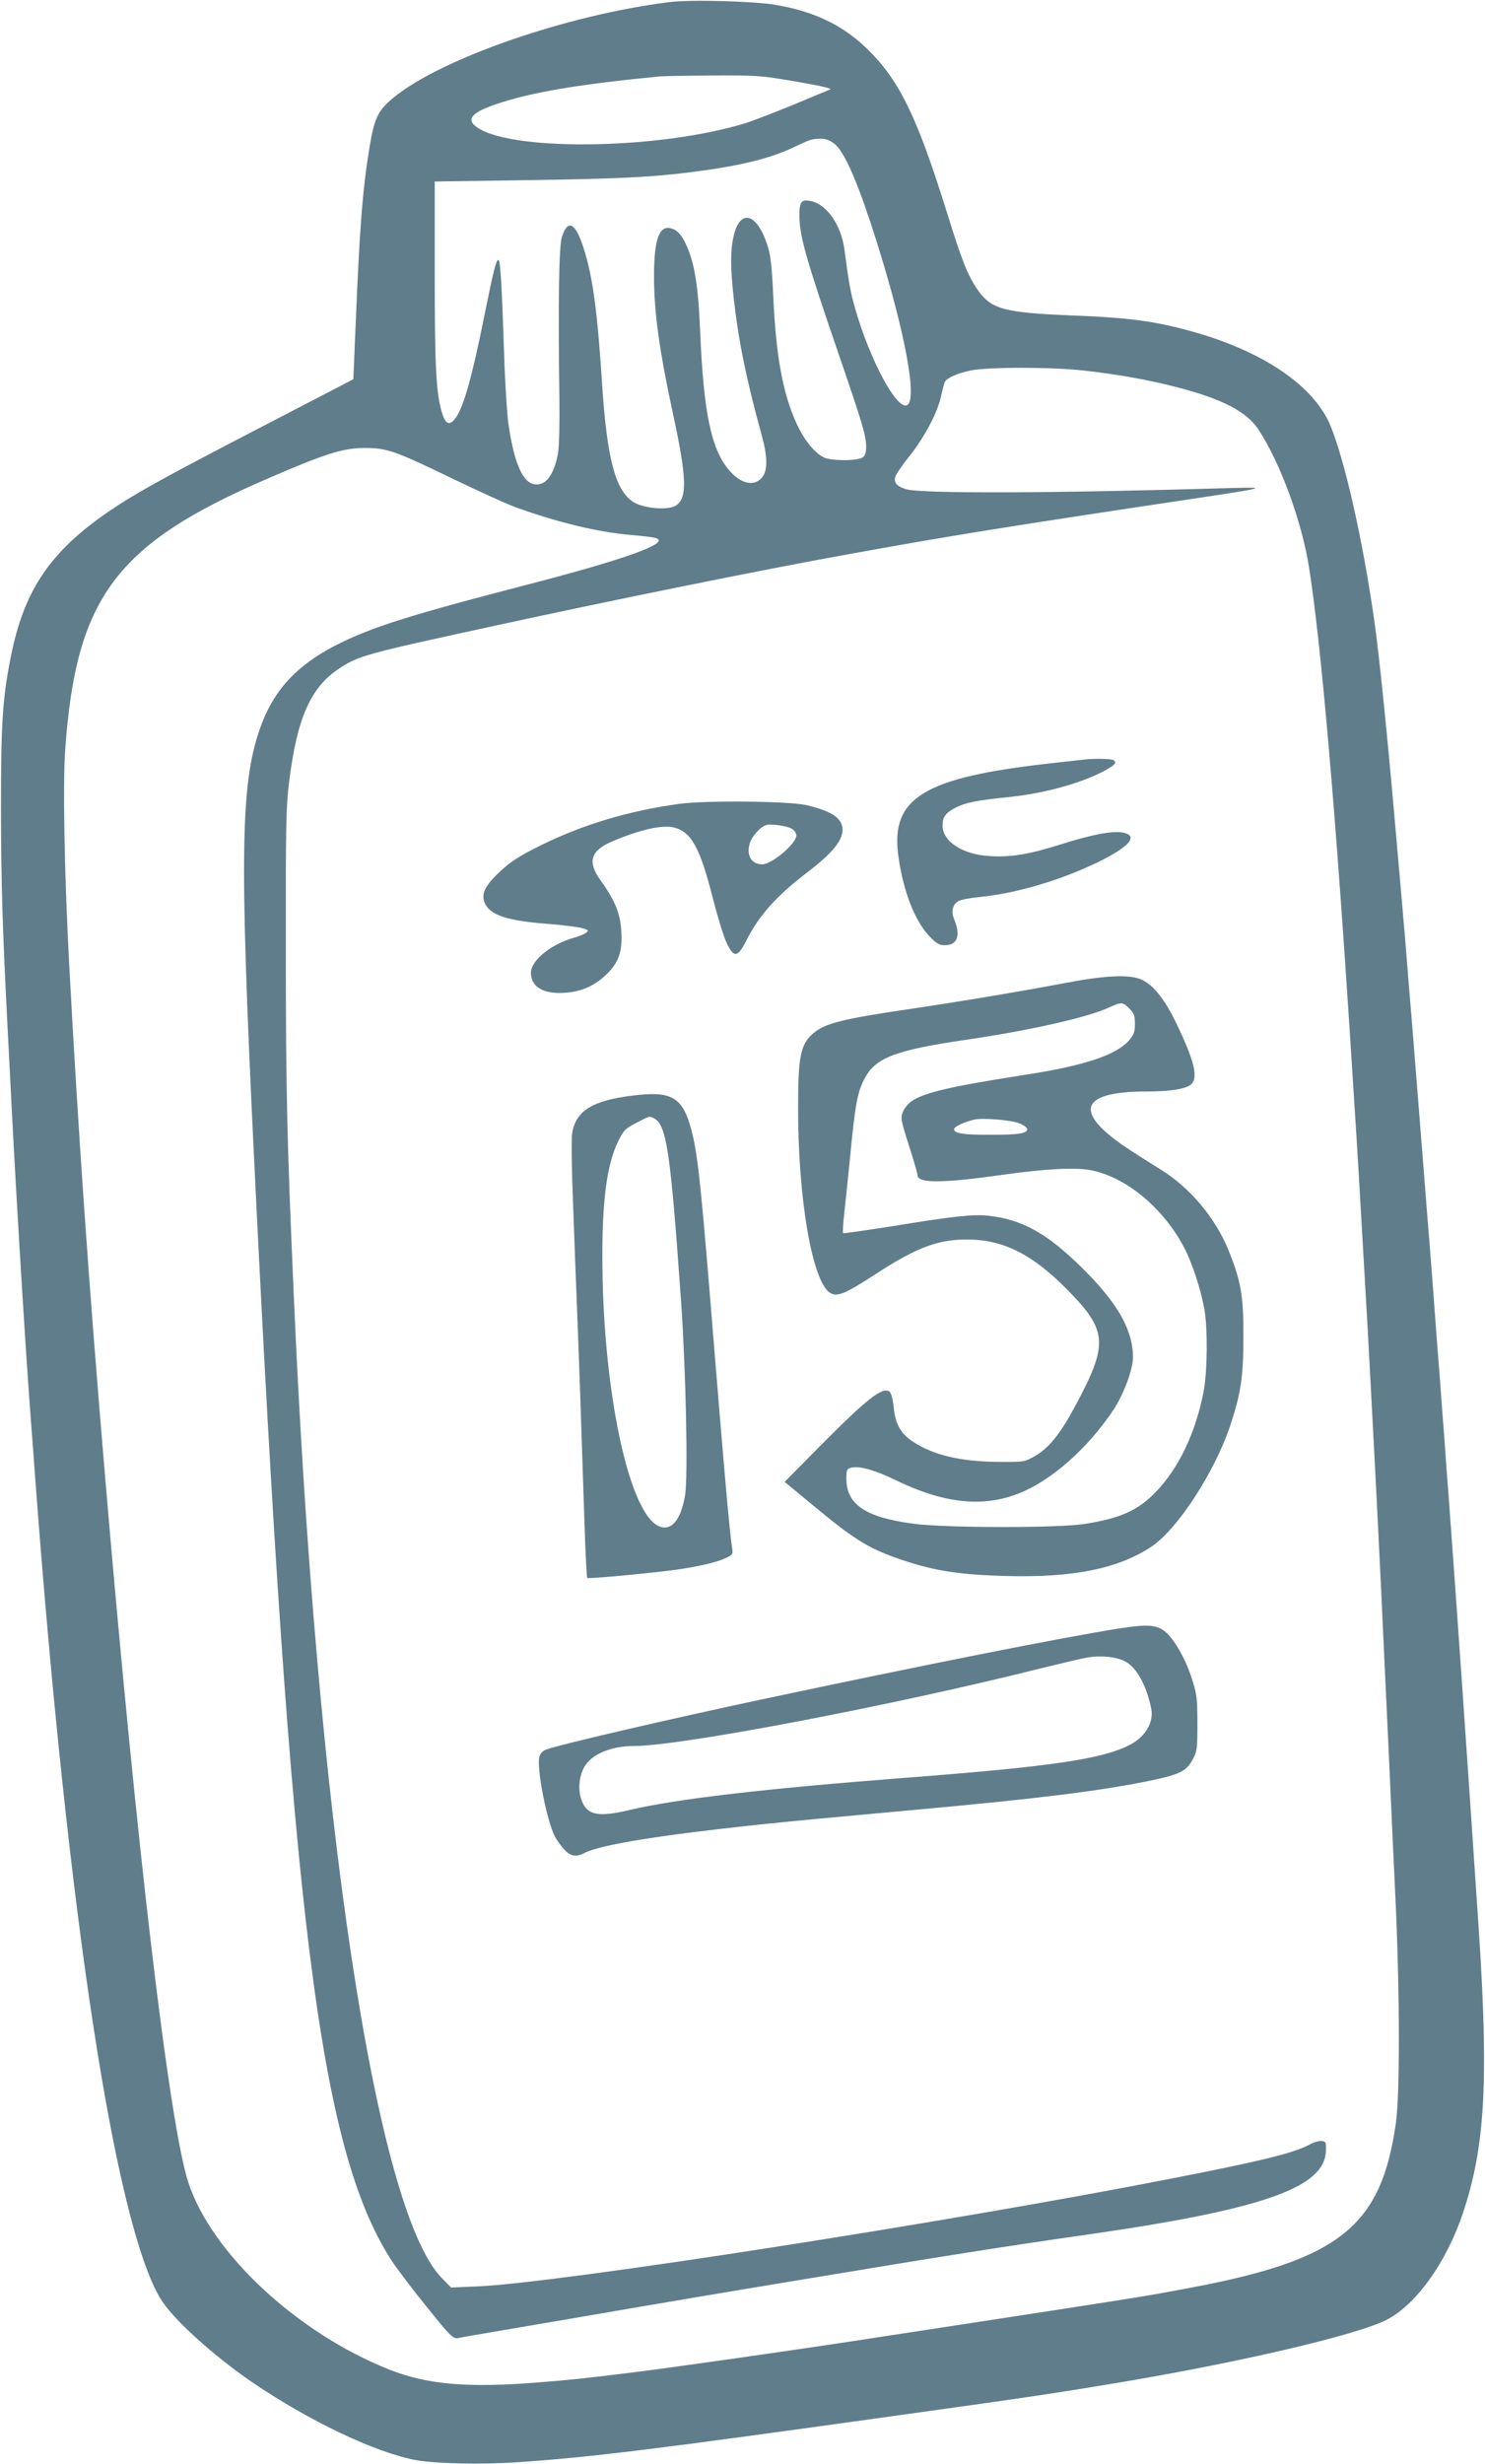<?xml version="1.0" standalone="no"?>
<!DOCTYPE svg PUBLIC "-//W3C//DTD SVG 20010904//EN"
 "http://www.w3.org/TR/2001/REC-SVG-20010904/DTD/svg10.dtd">
<svg version="1.0" xmlns="http://www.w3.org/2000/svg"
 width="772pt" height="1280pt" viewBox="0 0 772 1280"
 preserveAspectRatio="xMidYMid meet">
<g transform="translate(0,1280) scale(0.1,-0.1)"
fill="#607d8b" stroke="none">
<path d="M3480 12789 c-531 -66 -1185 -292 -1434 -496 -80 -65 -100 -106 -125
-258 -36 -219 -51 -410 -72 -917 l-12 -288 -451 -234 c-498 -258 -649 -341
-776 -423 -338 -221 -483 -425 -554 -786 -43 -217 -51 -341 -51 -797 1 -388 8
-615 35 -1140 5 -102 14 -277 20 -390 25 -492 73 -1278 100 -1630 6 -74 17
-225 25 -335 169 -2250 413 -3840 648 -4234 62 -104 270 -293 475 -434 300
-204 646 -369 857 -407 100 -18 340 -23 520 -11 385 26 709 66 1970 242 686
95 837 118 1149 170 641 107 1249 249 1404 328 154 79 311 298 397 554 116
345 135 689 82 1482 -59 883 -117 1718 -157 2255 -6 74 -15 196 -20 270 -6 74
-17 225 -25 335 -9 110 -25 317 -35 460 -11 143 -24 314 -30 380 -5 66 -19
237 -30 380 -11 143 -32 397 -45 565 -14 168 -32 388 -40 490 -9 102 -20 232
-25 290 -5 58 -19 211 -30 340 -40 453 -81 857 -106 1030 -60 417 -152 825
-227 1008 -86 208 -351 388 -723 491 -186 52 -325 71 -614 82 -368 15 -430 32
-504 143 -48 73 -75 141 -156 401 -155 497 -248 684 -418 847 -126 120 -273
190 -472 223 -113 19 -443 28 -550 14z m660 -413 c132 -23 189 -36 175 -41
-11 -4 -99 -41 -195 -81 -96 -39 -206 -82 -245 -94 -461 -141 -1253 -148
-1407 -12 -42 36 -8 71 112 111 178 61 426 103 850 144 19 2 143 4 275 5 229
1 249 0 435 -32z m197 -322 c47 -36 109 -170 188 -409 167 -507 249 -913 192
-949 -52 -32 -193 229 -271 500 -25 88 -33 132 -56 308 -17 128 -93 236 -177
252 -49 9 -58 -5 -57 -84 3 -107 35 -219 204 -712 121 -352 142 -421 143 -478
0 -33 -5 -49 -18 -58 -26 -19 -167 -19 -203 0 -50 26 -101 90 -141 176 -71
154 -107 349 -121 659 -7 152 -13 211 -29 262 -54 172 -143 199 -177 53 -18
-76 -17 -167 1 -329 25 -221 66 -420 146 -710 29 -106 30 -176 3 -212 -38 -51
-107 -40 -168 28 -97 107 -138 297 -156 724 -10 243 -30 364 -75 458 -18 39
-37 62 -57 73 -76 39 -108 -33 -108 -241 0 -187 27 -383 100 -721 70 -324 74
-432 14 -470 -40 -27 -171 -15 -223 19 -93 62 -135 224 -161 612 -24 375 -48
555 -95 703 -43 136 -83 157 -114 61 -15 -46 -20 -335 -13 -834 2 -130 -1
-256 -7 -289 -14 -81 -45 -141 -81 -156 -83 -34 -140 62 -175 295 -9 55 -20
233 -25 395 -11 339 -19 470 -29 470 -12 0 -26 -58 -71 -280 -67 -336 -112
-492 -155 -546 -30 -38 -51 -26 -69 38 -29 97 -36 240 -36 719 l0 476 473 7
c480 7 648 15 862 42 246 31 402 69 525 126 97 46 98 46 144 47 27 1 49 -7 73
-25z m1298 -1179 c172 -19 334 -48 478 -85 238 -61 367 -127 429 -221 112
-170 223 -470 262 -709 63 -391 140 -1276 221 -2545 8 -132 20 -307 25 -390
10 -157 15 -244 60 -1027 5 -95 14 -263 20 -373 6 -110 15 -281 20 -380 22
-427 35 -702 60 -1245 6 -124 15 -319 20 -435 5 -115 17 -367 26 -560 21 -466
22 -982 1 -1132 -76 -538 -291 -711 -1067 -857 -265 -50 -211 -41 -1785 -282
-297 -45 -954 -139 -1115 -158 -269 -33 -308 -37 -479 -51 -376 -31 -589 -13
-788 66 -477 189 -922 603 -1043 969 -100 303 -270 1739 -435 3685 -84 991
-138 1768 -185 2640 -25 470 -34 939 -21 1120 56 791 263 1069 1053 1409 297
129 393 159 503 159 118 0 159 -15 465 -163 135 -65 279 -130 320 -145 226
-81 428 -129 600 -144 63 -5 123 -13 133 -17 69 -26 -164 -110 -683 -244 -381
-99 -551 -147 -697 -195 -389 -129 -577 -275 -672 -524 -111 -292 -118 -649
-41 -2241 192 -3965 341 -5162 715 -5742 26 -40 108 -149 183 -241 122 -152
138 -167 161 -163 14 3 91 17 171 30 80 14 264 45 410 70 606 104 760 130
1275 215 655 109 1006 164 1370 216 954 135 1282 248 1288 442 2 43 0 48 -21
51 -13 2 -42 -6 -65 -19 -84 -44 -246 -84 -707 -174 -1167 -229 -3196 -544
-3615 -562 l-140 -6 -48 49 c-345 351 -654 2408 -771 5134 -34 775 -40 1038
-40 1750 -1 658 1 762 17 888 41 331 111 489 257 587 104 69 129 76 815 225
602 131 1381 289 1825 369 529 96 812 142 1808 291 373 56 387 60 202 55 -947
-28 -1624 -30 -1701 -6 -46 14 -63 34 -55 63 3 13 37 63 76 111 80 102 145
226 163 312 7 33 16 66 20 73 13 20 65 43 131 57 85 19 427 19 591 0z"/>
<path d="M5625 8853 c-16 -2 -93 -10 -170 -19 -652 -73 -826 -179 -785 -479
25 -184 85 -338 163 -420 36 -37 50 -45 79 -45 66 0 83 50 48 136 -16 38 -8
75 21 92 11 8 65 18 118 23 189 19 423 89 616 184 159 78 205 135 122 150 -53
10 -160 -10 -315 -59 -173 -55 -267 -70 -378 -63 -140 8 -244 76 -244 159 0
44 16 66 69 93 51 26 112 38 281 55 175 19 351 66 472 126 72 36 88 52 67 65
-14 8 -103 10 -164 2z"/>
<path d="M3530 8624 c-266 -37 -498 -107 -716 -214 -113 -56 -156 -83 -213
-136 -83 -77 -103 -121 -78 -171 31 -59 120 -87 333 -103 76 -6 154 -16 173
-22 32 -10 33 -12 16 -25 -11 -7 -38 -18 -60 -24 -118 -32 -225 -118 -225
-182 0 -74 67 -113 179 -104 83 6 147 34 207 89 63 58 86 111 85 199 -1 113
-27 182 -111 299 -67 93 -49 151 60 198 147 63 266 89 326 73 89 -24 134 -107
200 -368 25 -97 57 -202 72 -232 38 -79 57 -76 104 17 65 128 155 228 313 349
131 100 185 165 185 223 0 59 -55 96 -185 127 -91 22 -530 26 -665 7z m588
-130 c12 -8 22 -23 22 -34 0 -42 -127 -150 -177 -150 -58 0 -85 49 -64 113 11
33 52 79 81 90 24 10 113 -3 138 -19z"/>
<path d="M5540 7694 c-228 -43 -543 -96 -800 -134 -361 -53 -449 -75 -511
-127 -67 -56 -80 -120 -80 -383 -1 -473 73 -905 165 -965 37 -24 76 -9 239 97
213 139 327 181 482 179 184 -2 334 -78 516 -263 208 -212 212 -280 37 -605
-76 -142 -137 -217 -208 -257 -55 -31 -56 -31 -195 -30 -195 2 -336 36 -442
107 -61 41 -89 91 -97 177 -4 39 -13 73 -21 80 -35 29 -115 -33 -363 -283
l-183 -185 177 -146 c194 -160 271 -205 435 -260 169 -57 304 -77 543 -83 346
-9 579 38 751 152 136 90 329 387 410 628 56 168 69 257 69 462 1 213 -13 292
-78 452 -68 166 -198 321 -345 413 -40 25 -112 70 -159 101 -307 198 -278 309
78 309 123 0 206 13 232 37 39 35 17 124 -81 326 -58 119 -117 191 -176 218
-62 28 -186 23 -395 -17z m331 -133 c24 -25 29 -37 29 -80 0 -42 -5 -56 -32
-87 -66 -75 -234 -131 -543 -178 -390 -61 -523 -92 -588 -138 -16 -11 -36 -36
-43 -54 -13 -31 -11 -42 31 -174 25 -77 45 -147 45 -155 0 -43 131 -42 440 2
222 31 379 40 462 24 183 -36 378 -198 485 -404 41 -77 86 -217 104 -317 18
-103 16 -325 -4 -430 -42 -215 -130 -399 -251 -523 -91 -94 -184 -135 -371
-164 -142 -21 -721 -21 -889 2 -247 33 -346 100 -346 234 0 46 2 51 26 57 41
10 124 -13 226 -63 254 -124 459 -146 649 -69 167 67 352 231 486 430 54 81
103 212 103 276 -1 142 -80 281 -263 462 -184 182 -314 254 -493 273 -75 8
-185 -4 -503 -56 -134 -21 -246 -37 -248 -35 -3 2 0 48 6 103 6 54 18 170 27
258 30 315 41 374 82 448 56 103 162 143 527 196 328 48 624 115 735 165 71
32 76 32 111 -3z m-573 -596 c23 -9 42 -23 42 -31 0 -22 -46 -29 -190 -29
-144 0 -190 7 -190 29 0 13 50 37 105 50 41 10 191 -2 233 -19z"/>
<path d="M3291 7109 c-214 -26 -299 -80 -317 -199 -4 -25 -2 -187 5 -360 6
-173 16 -423 21 -555 10 -245 24 -653 39 -1123 5 -145 11 -266 14 -269 5 -5
238 16 417 37 126 15 239 39 293 62 47 21 48 22 43 57 -13 81 -39 371 -116
1319 -49 595 -65 738 -97 857 -45 166 -102 199 -302 174z m110 -119 c65 -35
85 -176 140 -955 25 -362 36 -900 21 -999 -22 -136 -75 -196 -143 -161 -144
75 -271 641 -286 1275 -8 373 16 588 80 720 29 59 37 67 95 97 73 38 67 36 93
23z"/>
<path d="M5820 4341 c-318 -51 -1007 -188 -1865 -370 -488 -104 -1053 -235
-1117 -260 -17 -6 -30 -21 -34 -37 -15 -60 38 -331 81 -415 9 -16 29 -45 46
-64 34 -38 63 -44 107 -21 83 43 386 92 892 146 241 25 297 30 845 80 624 57
928 95 1180 145 179 36 212 52 247 118 21 38 23 55 23 187 -1 136 -3 151 -33
242 -35 104 -95 205 -144 239 -41 29 -92 31 -228 10z m32 -173 c59 -33 109
-126 133 -245 14 -70 -32 -147 -113 -188 -147 -74 -408 -112 -1163 -170 -740
-57 -1192 -110 -1434 -167 -165 -39 -222 -28 -251 49 -21 53 -14 130 16 178
39 64 139 105 256 105 244 0 1352 212 2109 402 110 27 223 54 250 58 72 12
152 3 197 -22z"/>
</g>
</svg>
